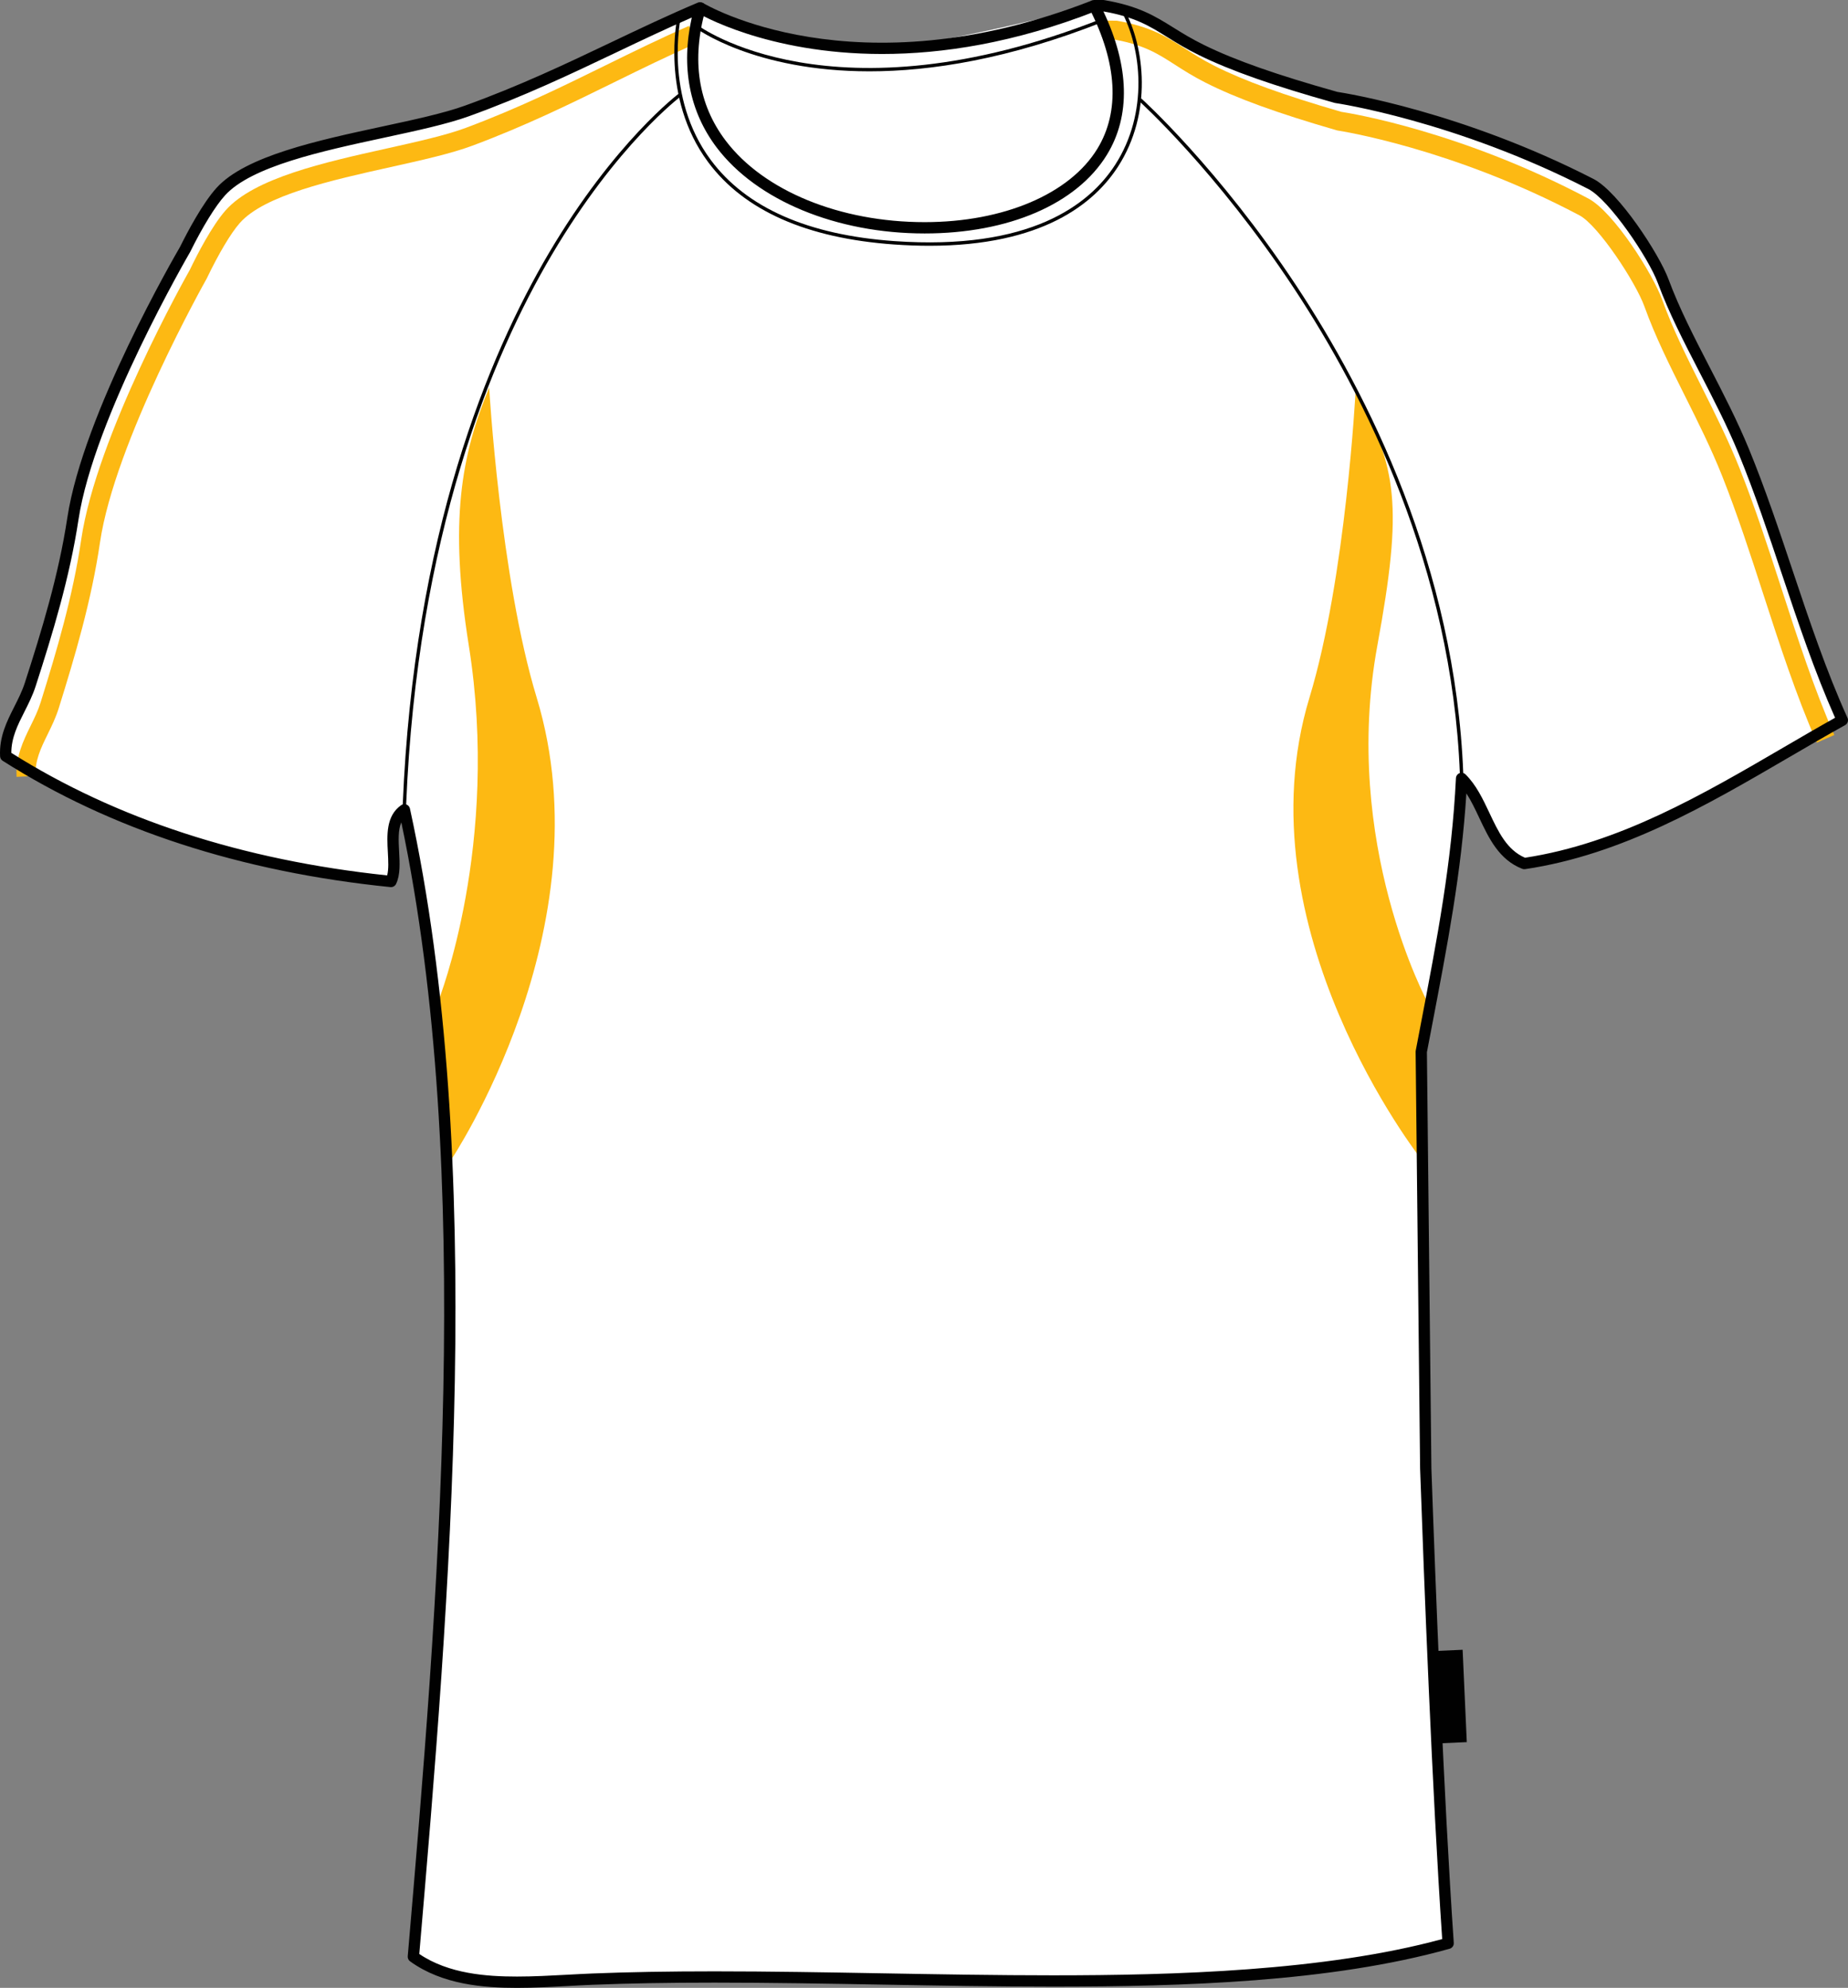 <svg xmlns="http://www.w3.org/2000/svg" xmlns:xlink="http://www.w3.org/1999/xlink" version="1.1" id="Layer_1" x="0px" y="0px" width="743.821px" height="800.002px" viewbox="0 0 743.821 800.002" enable-background="new 0 0 743.821 800.002" xml:space="preserve" class="svg0" ><rect width="100%" height="100%" fill="#808080" stroke="none"/>   <g id="front"> 	<path id="primary" fill="#FFFFFF" d="M572.577,590.939c1.986,56.662,5.244,136.309,9.02,191.123   c-91.493,25.668-232.129,9.939-344.383,14.426c-24.689,0.984-53.042,4.813-72.123-9.018   c12.852-149.924,27.079-320.873-3.604-461.58c-8.595,6.026-1.731,21.181-5.41,28.852C93.869,348.432,42.865,330.92,1.015,304.258   c-0.557-11.26,6.611-18.68,9.892-28.849c6.405-19.887,13.535-42.832,17.155-66.715c6.365-41.976,45.072-108.182,45.072-108.182   c4.191-8.446,9.705-18.194,14.48-23.439c16.771-18.417,73.22-23.101,99.112-32.455c36.007-13.004,62.987-28.46,93.76-41.469   c-32.945,117.227,220.219,119.129,158.667-0.873c1.198,0,2.401,0,3.604,0c19.956,3.409,23.818,10.167,39.664,17.922   c14.629,7.157,33.452,13.218,54.096,19.012c0,0,47.941,6.832,102.514,34.82c9.123,4.679,25.256,28.723,29.104,39.105   c8.313,22.421,22.615,44.55,32.459,68.517c14.459,35.213,24.088,73.823,39.666,108.182   c-39.055,21.651-80.395,50.625-128.016,57.697c-14.256-5.578-15.281-24.39-25.246-34.257   c-1.814,36.775-8.252,68.276-16.223,109.985L572.577,590.939z" class="primary"></path> 	<path id="primary_1_" fill="#FFFFFF" d="M282.706,4.489c0,0,47.462,18.78,83.314,13.658c35.852-5.122,74.775-17.414,76.143-14.341   s19.463,44.047-3.756,64.193c-23.221,20.146-75.802,34.486-125.995,9.219S283.388,11.318,282.706,4.489z" class="primary"></path> 	<g id="secondary" class="secondary"> 		<path fill="#FDB913" d="M196.887,155.978c0,0,4.455,76.485,19.121,124.744c28.228,92.875-34.63,186.346-34.63,186.346    l-4.866-64.446c0,0,24.928-62.712,12.18-142.84C180.733,209.739,185.62,183.294,196.887,155.978z" class="secondary"></path> 		<path fill="#FDB913" d="M545.622,157.344c0,0-3.885,75.116-18.551,123.378c-28.224,92.875,44.955,185.748,44.955,185.748    l2.729-62.826c0,0-34.998-64.059-20.363-143.865C564.743,203.327,562.343,188.304,545.622,157.344z" class="secondary"></path> 		<path fill="#FDB913" d="M6.676,312.635c-0.392-8.197,2.675-14.456,5.639-20.507c1.544-3.155,3.004-6.131,4.026-9.416    c6.421-20.571,12.969-42.58,16.344-65.558c6.146-41.842,42.202-105.877,43.733-108.581c2.913-6.083,8.827-17.607,14.362-23.883    c11.523-13.064,39.835-19.363,64.813-24.92c12.233-2.722,23.79-5.294,31.885-8.312c21.032-7.844,38.982-16.668,56.342-25.205    c11.308-5.558,21.992-10.813,33.484-15.83l3.063,7.013c-11.334,4.948-21.946,10.164-33.174,15.684    c-17.529,8.618-35.655,17.529-57.043,25.504c-8.592,3.206-20.399,5.833-32.899,8.611c-23.84,5.302-50.855,11.313-60.731,22.51    c-3.601,4.079-8.454,12.229-13.322,22.364c-0.488,0.88-37.004,65.73-42.943,106.152c-3.457,23.525-10.097,45.861-16.604,66.723    c-1.2,3.845-2.857,7.23-4.463,10.506c-2.771,5.654-5.162,10.541-4.863,16.773L6.676,312.635z" class="secondary"></path> 		<path fill="#FDB913" d="M731.292,298.876c-8.352-19.006-15.012-39.556-21.459-59.431c-5.178-15.97-10.533-32.482-16.705-47.995    c-4.373-10.986-9.748-21.735-14.949-32.128c-6.152-12.297-11.965-23.916-16.287-35.951c-3.52-9.806-18.613-32.708-26.152-36.702    c-51.268-27.136-96.816-34.063-97.273-34.131l-0.508-0.112c-24.004-6.957-40.233-12.855-52.641-19.118    c-5.142-2.597-9.052-5.107-12.496-7.323c-6.858-4.407-12.29-7.892-24.229-10.045h-3.13V8.286l4.133,0.057    c13.683,2.412,20.021,6.485,27.361,11.199c3.457,2.219,7.021,4.513,11.813,6.93c11.92,6.021,27.684,11.739,51.073,18.529    c4.215,0.647,48.539,7.935,99.479,34.899c10.205,5.406,26.014,30.403,29.771,40.876c4.17,11.604,9.881,23.021,15.928,35.11    c5.277,10.54,10.727,21.436,15.219,32.726c6.262,15.741,11.654,32.376,16.875,48.46c6.389,19.695,12.99,40.062,21.186,58.716    L731.292,298.876z" class="secondary"></path> 	</g> 	 		<rect x="578.375" y="664.286" transform="matrix(-0.999 0.045 -0.045 -0.999 1198.072 1338.7)" fill="#010101" width="11.068" height="37.204"></rect> 	<path fill="#010101" d="M208.102,800.002c-13.186,0-29.986-1.213-43.057-10.686c-0.646-0.471-1-1.244-0.931-2.039   c12.055-140.654,27.021-315.353-2.585-456.328c-1.352,3.123-1.121,7.377-0.88,11.808c0.251,4.595,0.51,9.347-1.229,12.97   c-0.416,0.866-1.337,1.379-2.284,1.278c-60.189-6.102-112.695-23.204-156.056-50.829c-0.622-0.396-1.014-1.071-1.048-1.808   c-0.387-7.881,2.713-14.014,5.711-19.944c1.563-3.092,3.182-6.292,4.284-9.717c6.704-20.806,13.541-43.065,17.072-66.356   c6.357-41.926,43.771-106.27,45.357-108.988c3.046-6.154,9.126-17.635,14.762-23.825c11.636-12.774,40.829-19.062,66.585-24.61   c12.806-2.758,24.896-5.361,33.44-8.451c21.983-7.941,40.715-16.86,58.831-25.486c11.764-5.604,22.877-10.892,34.817-15.939   c0.8-0.339,1.732-0.192,2.39,0.39c0.656,0.576,0.923,1.48,0.686,2.325c-5.73,20.387-2.991,38.172,8.135,52.859   C307.419,76.839,338.1,89.4,372.175,89.4c31.747,0,58.383-11.317,69.512-29.534c9.155-14.982,8.024-34.541-3.266-56.553   c-0.359-0.704-0.33-1.548,0.083-2.226C438.915,0.41,439.653,0,440.446,0h3.604c0.128,0,0.256,0.011,0.382,0.033   c13.896,2.373,20.355,6.395,27.839,11.049c3.63,2.259,7.388,4.596,12.446,7.072c12.541,6.135,29.066,11.945,53.568,18.829   c3.09,0.469,50.338,7.976,103.078,35.024c10.113,5.188,26.455,30.239,30.197,40.34c4.369,11.789,10.336,23.342,16.654,35.573   c5.471,10.593,11.125,21.55,15.773,32.867c6.5,15.827,12.105,32.571,17.525,48.767c6.658,19.891,13.549,40.463,22.107,59.342   c0.486,1.078,0.064,2.354-0.967,2.928c-7.393,4.097-14.719,8.37-22.473,12.896c-33.084,19.304-67.301,39.267-106.314,45.063   c-0.389,0.054-0.789,0.014-1.164-0.132c-9.352-3.657-13.404-12.248-17.326-20.558c-1.648-3.485-3.232-6.845-5.152-9.785   c-2.021,31.859-7.465,60.236-14.25,95.62l-1.637,8.535l1.801,167.457c1.604,45.635,4.898,131.209,9.01,190.984   c0.072,1.078-0.617,2.057-1.656,2.35c-47.889,13.436-107.583,15.248-159.654,15.248c-22.695,0-46.116-0.41-68.77-0.809   c-22.325-0.391-45.407-0.795-67.447-0.795c-18.462,0-34.502,0.281-49.032,0.863c-3.279,0.131-6.626,0.313-10.006,0.498   C221.869,799.621,214.926,800.002,208.102,800.002z M168.763,786.361c11.873,8.033,27.204,9.088,39.341,9.086   c6.699,0,13.586-0.373,20.237-0.732c3.404-0.186,6.771-0.367,10.073-0.5c14.589-0.582,30.687-0.867,49.211-0.867   c22.08,0,45.186,0.404,67.527,0.799c22.632,0.398,46.035,0.807,68.688,0.807c48.129,0,109.25-1.674,156.643-14.588   c-4.055-59.748-7.305-144.092-8.891-189.344l-1.803-167.74c-0.004-0.148,0.01-0.303,0.039-0.448l1.678-8.765   c7.17-37.385,12.832-66.911,14.512-100.908c0.045-0.896,0.611-1.686,1.445-2.007c0.838-0.326,1.785-0.132,2.428,0.505   c4.305,4.26,7,9.97,9.605,15.491c3.615,7.658,7.035,14.906,14.322,18.039c37.896-5.786,71.533-25.415,104.072-44.4   c7.141-4.163,13.914-8.117,20.729-11.925c-8.254-18.553-14.943-38.526-21.418-57.861c-5.396-16.124-10.98-32.798-17.422-48.486   c-4.572-11.135-10.184-22-15.607-32.506c-6.385-12.357-12.41-24.032-16.879-36.082c-3.758-10.147-19.625-33.569-28.006-37.87   C585.718,48.587,537.96,41.534,537.48,41.466c-0.098-0.015-0.195-0.036-0.289-0.061c-24.855-6.979-41.653-12.887-54.475-19.159   c-5.269-2.58-9.297-5.084-12.85-7.296c-7.28-4.53-13.053-8.119-25.742-10.35c10.473,22.147,10.982,42.017,1.44,57.642   c-12.132,19.856-39.568,31.711-73.396,31.711c-35.468,0-67.537-13.249-83.693-34.575c-11.027-14.557-14.463-32.567-10.032-52.322   c-10.283,4.467-20.097,9.138-30.41,14.049c-18.214,8.672-37.047,17.641-59.239,25.658c-8.835,3.19-21.071,5.826-34.03,8.618   c-25.091,5.406-53.523,11.53-64.176,23.227c-3.847,4.22-8.993,12.576-14.123,22.918c-0.458,0.797-38.637,66.452-44.861,107.512   c-3.585,23.627-10.481,46.088-17.243,67.07c-1.213,3.764-2.91,7.124-4.555,10.374c-2.69,5.319-5.237,10.361-5.255,16.504   c42.134,26.591,93.015,43.176,151.284,49.311c0.642-2.499,0.458-5.815,0.274-9.293c-0.373-6.869-0.795-14.657,5.36-18.973   c0.624-0.438,1.423-0.535,2.136-0.257c0.712,0.276,1.23,0.891,1.396,1.636C195.965,467.403,180.954,644.092,168.763,786.361z" stroke-width="2px"></path> 	<path fill="#010101" d="M355.048,21.725c-46.729,0-74.057-16.387-74.468-16.639l2.39-3.874c0.6,0.37,61.063,36.451,156.645-1.056   l1.661,4.237C408.109,17.41,379.021,21.725,355.048,21.725z" stroke-width="2px"></path> 	<path fill="#010101" d="M374.135,98.909c-4.522,0-9.286-0.169-14.306-0.521c-35.159-2.491-60.335-13.655-74.831-33.183   c-19.383-26.114-12.359-58.377-12.287-58.699l1.331,0.3c-0.072,0.316-6.952,31.995,12.063,57.595   c14.25,19.188,39.085,30.163,73.818,32.623c54.695,3.866,78.592-14.609,88.99-30.795c13.426-20.899,10.619-46.779,2.326-61.98   l1.198-0.653c8.479,15.544,11.353,42.003-2.377,63.371C440.424,81.969,419.481,98.907,374.135,98.909z" stroke-width="2px"></path> 	<path fill="#010101" d="M349.927,28.708c-46.435,0-69.68-17.262-70.027-17.528l0.832-1.083   c0.529,0.408,54.278,40.218,162.549-2.482l0.501,1.27C405.908,23.818,374.634,28.708,349.927,28.708z" stroke-width="2px"></path> 	<path fill="#010101" d="M163.46,324.102l-1.366-0.058c4.458-108.845,34.467-180.929,58.854-222.234   c26.449-44.798,52.22-64.104,52.476-64.293l0.813,1.099c-0.254,0.188-25.849,19.375-52.157,63.966   C197.789,143.743,167.902,215.59,163.46,324.102z" stroke-width="2px"></path> 	<path fill="#010101" d="M587.605,311.479c-3.223-82.978-38.176-152.207-66.93-195.669c-31.157-47.101-61.935-74.911-62.242-75.187   l0.912-1.017c0.312,0.276,31.216,28.207,62.468,75.45c28.855,43.609,63.924,113.077,67.156,196.372L587.605,311.479z" stroke-width="2px"></path> 	<g id="Layer_5"> 		 	</g> </g> </svg>